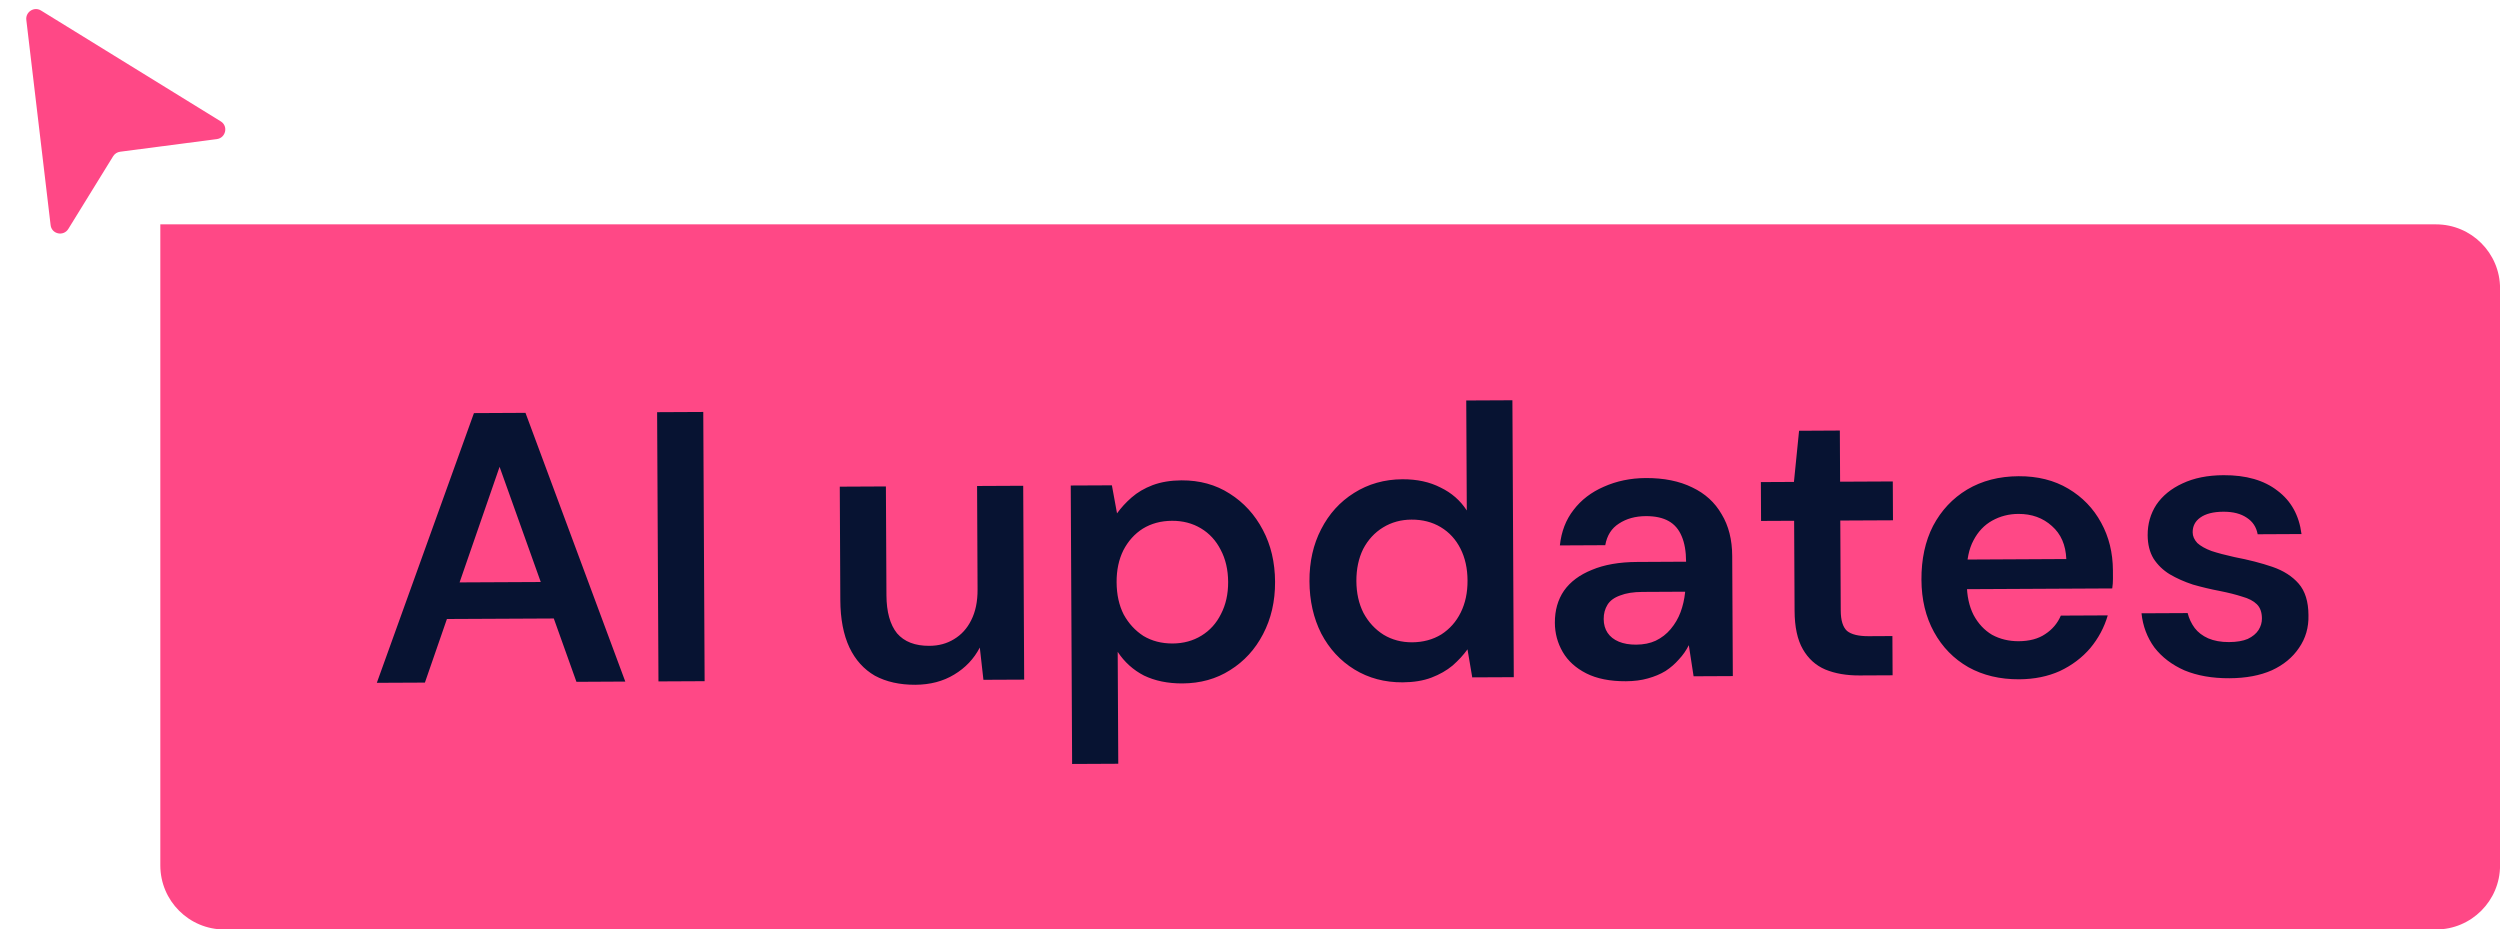 <svg width="78" height="29" viewBox="0 0 78 29" fill="none" xmlns="http://www.w3.org/2000/svg">
<path d="M1.579 7.024L0.821 0.621C0.792 0.371 1.065 0.196 1.279 0.328L6.888 3.787C7.128 3.935 7.046 4.303 6.765 4.34L3.748 4.734C3.657 4.746 3.577 4.798 3.529 4.876L2.132 7.142C1.983 7.385 1.612 7.306 1.579 7.024Z" fill="#FF4886"/>
<path d="M78.002 9C78.002 7.895 77.106 7 76.002 7H5.002V27C5.002 28.105 5.897 29 7.002 29H76.002C77.106 29 78.002 28.105 78.002 27V9Z" fill="#FF4886"/>
<path d="M11.757 21.304L14.787 12.889L16.395 12.881L19.509 21.265L17.985 21.273L15.587 14.565L13.257 21.297L11.757 21.304ZM13.115 19.317L13.493 18.175L17.633 18.155L18.023 19.293L13.115 19.317ZM20.544 21.26L20.502 12.86L21.942 12.853L21.984 21.253L20.544 21.26ZM28.559 21.365C28.071 21.367 27.651 21.273 27.298 21.083C26.953 20.884 26.687 20.59 26.501 20.199C26.315 19.8 26.221 19.308 26.218 18.724L26.201 15.184L27.64 15.177L27.657 18.573C27.66 19.093 27.77 19.488 27.987 19.759C28.213 20.022 28.549 20.153 28.997 20.15C29.285 20.149 29.541 20.08 29.764 19.943C29.995 19.805 30.174 19.608 30.301 19.352C30.436 19.087 30.502 18.767 30.5 18.391L30.485 15.163L31.924 15.156L31.954 21.204L30.683 21.21L30.57 20.203C30.387 20.555 30.121 20.837 29.77 21.047C29.427 21.256 29.023 21.362 28.559 21.365ZM33.45 23.836L33.407 15.148L34.691 15.142L34.851 16.017C34.978 15.841 35.129 15.676 35.304 15.523C35.488 15.362 35.707 15.233 35.963 15.136C36.226 15.038 36.526 14.989 36.862 14.987C37.43 14.984 37.931 15.122 38.364 15.4C38.805 15.678 39.151 16.056 39.402 16.535C39.652 17.005 39.779 17.545 39.782 18.153C39.785 18.761 39.659 19.305 39.406 19.787C39.16 20.26 38.818 20.634 38.379 20.908C37.949 21.182 37.453 21.32 36.893 21.323C36.437 21.325 36.037 21.243 35.692 21.077C35.355 20.903 35.082 20.656 34.872 20.337L34.89 23.829L33.45 23.836ZM36.587 20.077C36.923 20.075 37.223 19.994 37.486 19.832C37.749 19.671 37.952 19.446 38.095 19.157C38.245 18.868 38.319 18.536 38.318 18.16C38.316 17.776 38.238 17.441 38.085 17.153C37.939 16.866 37.734 16.643 37.469 16.484C37.205 16.326 36.904 16.247 36.568 16.249C36.224 16.25 35.92 16.332 35.657 16.493C35.402 16.654 35.199 16.88 35.049 17.168C34.906 17.457 34.836 17.789 34.838 18.165C34.84 18.549 34.913 18.885 35.059 19.172C35.212 19.451 35.417 19.674 35.674 19.841C35.939 20 36.243 20.078 36.587 20.077ZM43.763 21.289C43.203 21.292 42.702 21.158 42.261 20.889C41.82 20.619 41.474 20.244 41.223 19.766C40.981 19.287 40.858 18.744 40.855 18.136C40.852 17.527 40.974 16.987 41.219 16.514C41.465 16.032 41.807 15.655 42.246 15.38C42.692 15.098 43.196 14.956 43.756 14.953C44.212 14.951 44.608 15.037 44.945 15.211C45.29 15.377 45.563 15.616 45.764 15.927L45.747 12.495L47.187 12.488L47.23 21.128L45.934 21.134L45.786 20.259C45.659 20.436 45.504 20.604 45.321 20.765C45.137 20.918 44.918 21.043 44.662 21.141C44.407 21.238 44.107 21.287 43.763 21.289ZM44.057 20.04C44.401 20.038 44.704 19.956 44.968 19.795C45.231 19.626 45.434 19.397 45.576 19.108C45.719 18.819 45.789 18.487 45.787 18.111C45.785 17.735 45.712 17.403 45.566 17.116C45.421 16.829 45.216 16.606 44.951 16.447C44.686 16.288 44.382 16.21 44.038 16.212C43.71 16.213 43.414 16.295 43.151 16.456C42.888 16.617 42.681 16.842 42.53 17.131C42.388 17.42 42.318 17.752 42.319 18.128C42.321 18.504 42.395 18.836 42.54 19.123C42.694 19.41 42.903 19.637 43.168 19.804C43.432 19.963 43.729 20.041 44.057 20.04ZM50.729 21.255C50.233 21.257 49.82 21.175 49.492 21.009C49.163 20.842 48.918 20.619 48.756 20.34C48.595 20.061 48.513 19.758 48.512 19.43C48.51 19.046 48.604 18.713 48.795 18.432C48.993 18.151 49.284 17.934 49.667 17.78C50.051 17.618 50.522 17.535 51.082 17.533L52.606 17.525C52.605 17.205 52.559 16.941 52.47 16.734C52.381 16.518 52.245 16.359 52.06 16.256C51.876 16.153 51.639 16.102 51.351 16.103C51.023 16.105 50.744 16.182 50.512 16.335C50.281 16.481 50.138 16.705 50.084 17.01L48.668 17.017C48.714 16.584 48.856 16.216 49.094 15.911C49.333 15.597 49.648 15.356 50.039 15.186C50.438 15.008 50.873 14.918 51.345 14.915C51.913 14.912 52.398 15.01 52.799 15.208C53.2 15.398 53.505 15.677 53.715 16.044C53.933 16.402 54.043 16.838 54.045 17.35L54.064 21.094L52.84 21.1L52.691 20.129C52.612 20.289 52.509 20.438 52.381 20.574C52.262 20.711 52.123 20.832 51.963 20.936C51.804 21.033 51.62 21.11 51.412 21.167C51.213 21.224 50.985 21.253 50.729 21.255ZM51.047 20.113C51.279 20.112 51.483 20.071 51.658 19.99C51.842 19.901 51.998 19.78 52.125 19.628C52.26 19.467 52.363 19.29 52.434 19.098C52.505 18.906 52.552 18.701 52.575 18.485L52.575 18.461L51.243 18.468C50.963 18.469 50.731 18.506 50.547 18.579C50.364 18.644 50.232 18.741 50.153 18.869C50.074 18.998 50.034 19.146 50.035 19.314C50.036 19.482 50.077 19.626 50.157 19.745C50.238 19.865 50.354 19.956 50.507 20.02C50.659 20.083 50.839 20.114 51.047 20.113ZM58.017 21.074C57.609 21.076 57.252 21.014 56.948 20.888C56.651 20.761 56.418 20.55 56.249 20.255C56.079 19.96 55.993 19.56 55.991 19.056L55.977 16.248L54.945 16.253L54.939 15.041L55.971 15.036L56.131 13.44L57.403 13.433L57.411 15.029L59.055 15.021L59.061 16.233L57.417 16.241L57.431 19.049C57.432 19.353 57.497 19.565 57.626 19.684C57.763 19.796 57.987 19.85 58.299 19.849L59.043 19.845L59.049 21.069L58.017 21.074ZM63 21.194C62.4 21.197 61.871 21.071 61.414 20.817C60.957 20.556 60.599 20.189 60.341 19.719C60.082 19.248 59.952 18.705 59.949 18.089C59.945 17.449 60.066 16.888 60.312 16.407C60.566 15.926 60.92 15.548 61.374 15.274C61.837 14.999 62.373 14.861 62.98 14.858C63.572 14.855 64.089 14.984 64.53 15.246C64.972 15.508 65.314 15.862 65.556 16.309C65.798 16.748 65.92 17.243 65.923 17.795C65.924 17.875 65.924 17.963 65.924 18.059C65.925 18.155 65.917 18.255 65.902 18.359L60.982 18.384L60.977 17.46L64.469 17.442C64.451 17.002 64.301 16.659 64.02 16.412C63.739 16.158 63.39 16.032 62.974 16.034C62.678 16.035 62.407 16.105 62.159 16.242C61.912 16.379 61.717 16.584 61.574 16.857C61.432 17.121 61.361 17.458 61.363 17.866L61.365 18.214C61.367 18.59 61.437 18.913 61.574 19.185C61.719 19.456 61.912 19.663 62.153 19.806C62.402 19.941 62.678 20.007 62.982 20.006C63.318 20.004 63.594 19.931 63.809 19.785C64.032 19.64 64.195 19.448 64.298 19.207L65.762 19.2C65.652 19.576 65.47 19.917 65.215 20.223C64.961 20.52 64.646 20.757 64.271 20.935C63.895 21.105 63.472 21.191 63 21.194ZM69.561 21.161C69.025 21.164 68.557 21.082 68.156 20.916C67.763 20.742 67.45 20.503 67.217 20.201C66.991 19.89 66.857 19.534 66.815 19.135L68.255 19.128C68.296 19.295 68.369 19.451 68.474 19.594C68.578 19.73 68.719 19.837 68.895 19.916C69.08 19.995 69.296 20.034 69.544 20.033C69.784 20.032 69.98 19.999 70.131 19.934C70.283 19.861 70.394 19.769 70.466 19.657C70.537 19.544 70.573 19.424 70.572 19.296C70.571 19.104 70.519 18.956 70.414 18.853C70.309 18.749 70.157 18.67 69.957 18.615C69.764 18.552 69.532 18.493 69.26 18.439C68.972 18.384 68.691 18.317 68.419 18.239C68.154 18.152 67.914 18.045 67.697 17.918C67.489 17.791 67.32 17.628 67.191 17.429C67.07 17.229 67.009 16.986 67.007 16.698C67.005 16.346 67.096 16.029 67.278 15.748C67.469 15.467 67.74 15.246 68.091 15.084C68.45 14.914 68.878 14.828 69.374 14.826C70.078 14.822 70.639 14.984 71.056 15.309C71.482 15.627 71.732 16.078 71.807 16.662L70.439 16.669C70.398 16.445 70.285 16.273 70.101 16.154C69.916 16.027 69.672 15.964 69.368 15.966C69.056 15.967 68.816 16.029 68.648 16.149C68.489 16.262 68.41 16.415 68.411 16.607C68.411 16.727 68.46 16.838 68.556 16.942C68.661 17.037 68.809 17.121 69.002 17.192C69.194 17.255 69.43 17.318 69.711 17.38C70.159 17.466 70.556 17.568 70.9 17.686C71.245 17.805 71.518 17.979 71.719 18.21C71.92 18.441 72.022 18.769 72.024 19.193C72.034 19.577 71.935 19.917 71.729 20.214C71.53 20.511 71.247 20.745 70.88 20.914C70.513 21.076 70.073 21.159 69.561 21.161Z" fill="#071332"/>
</svg>
